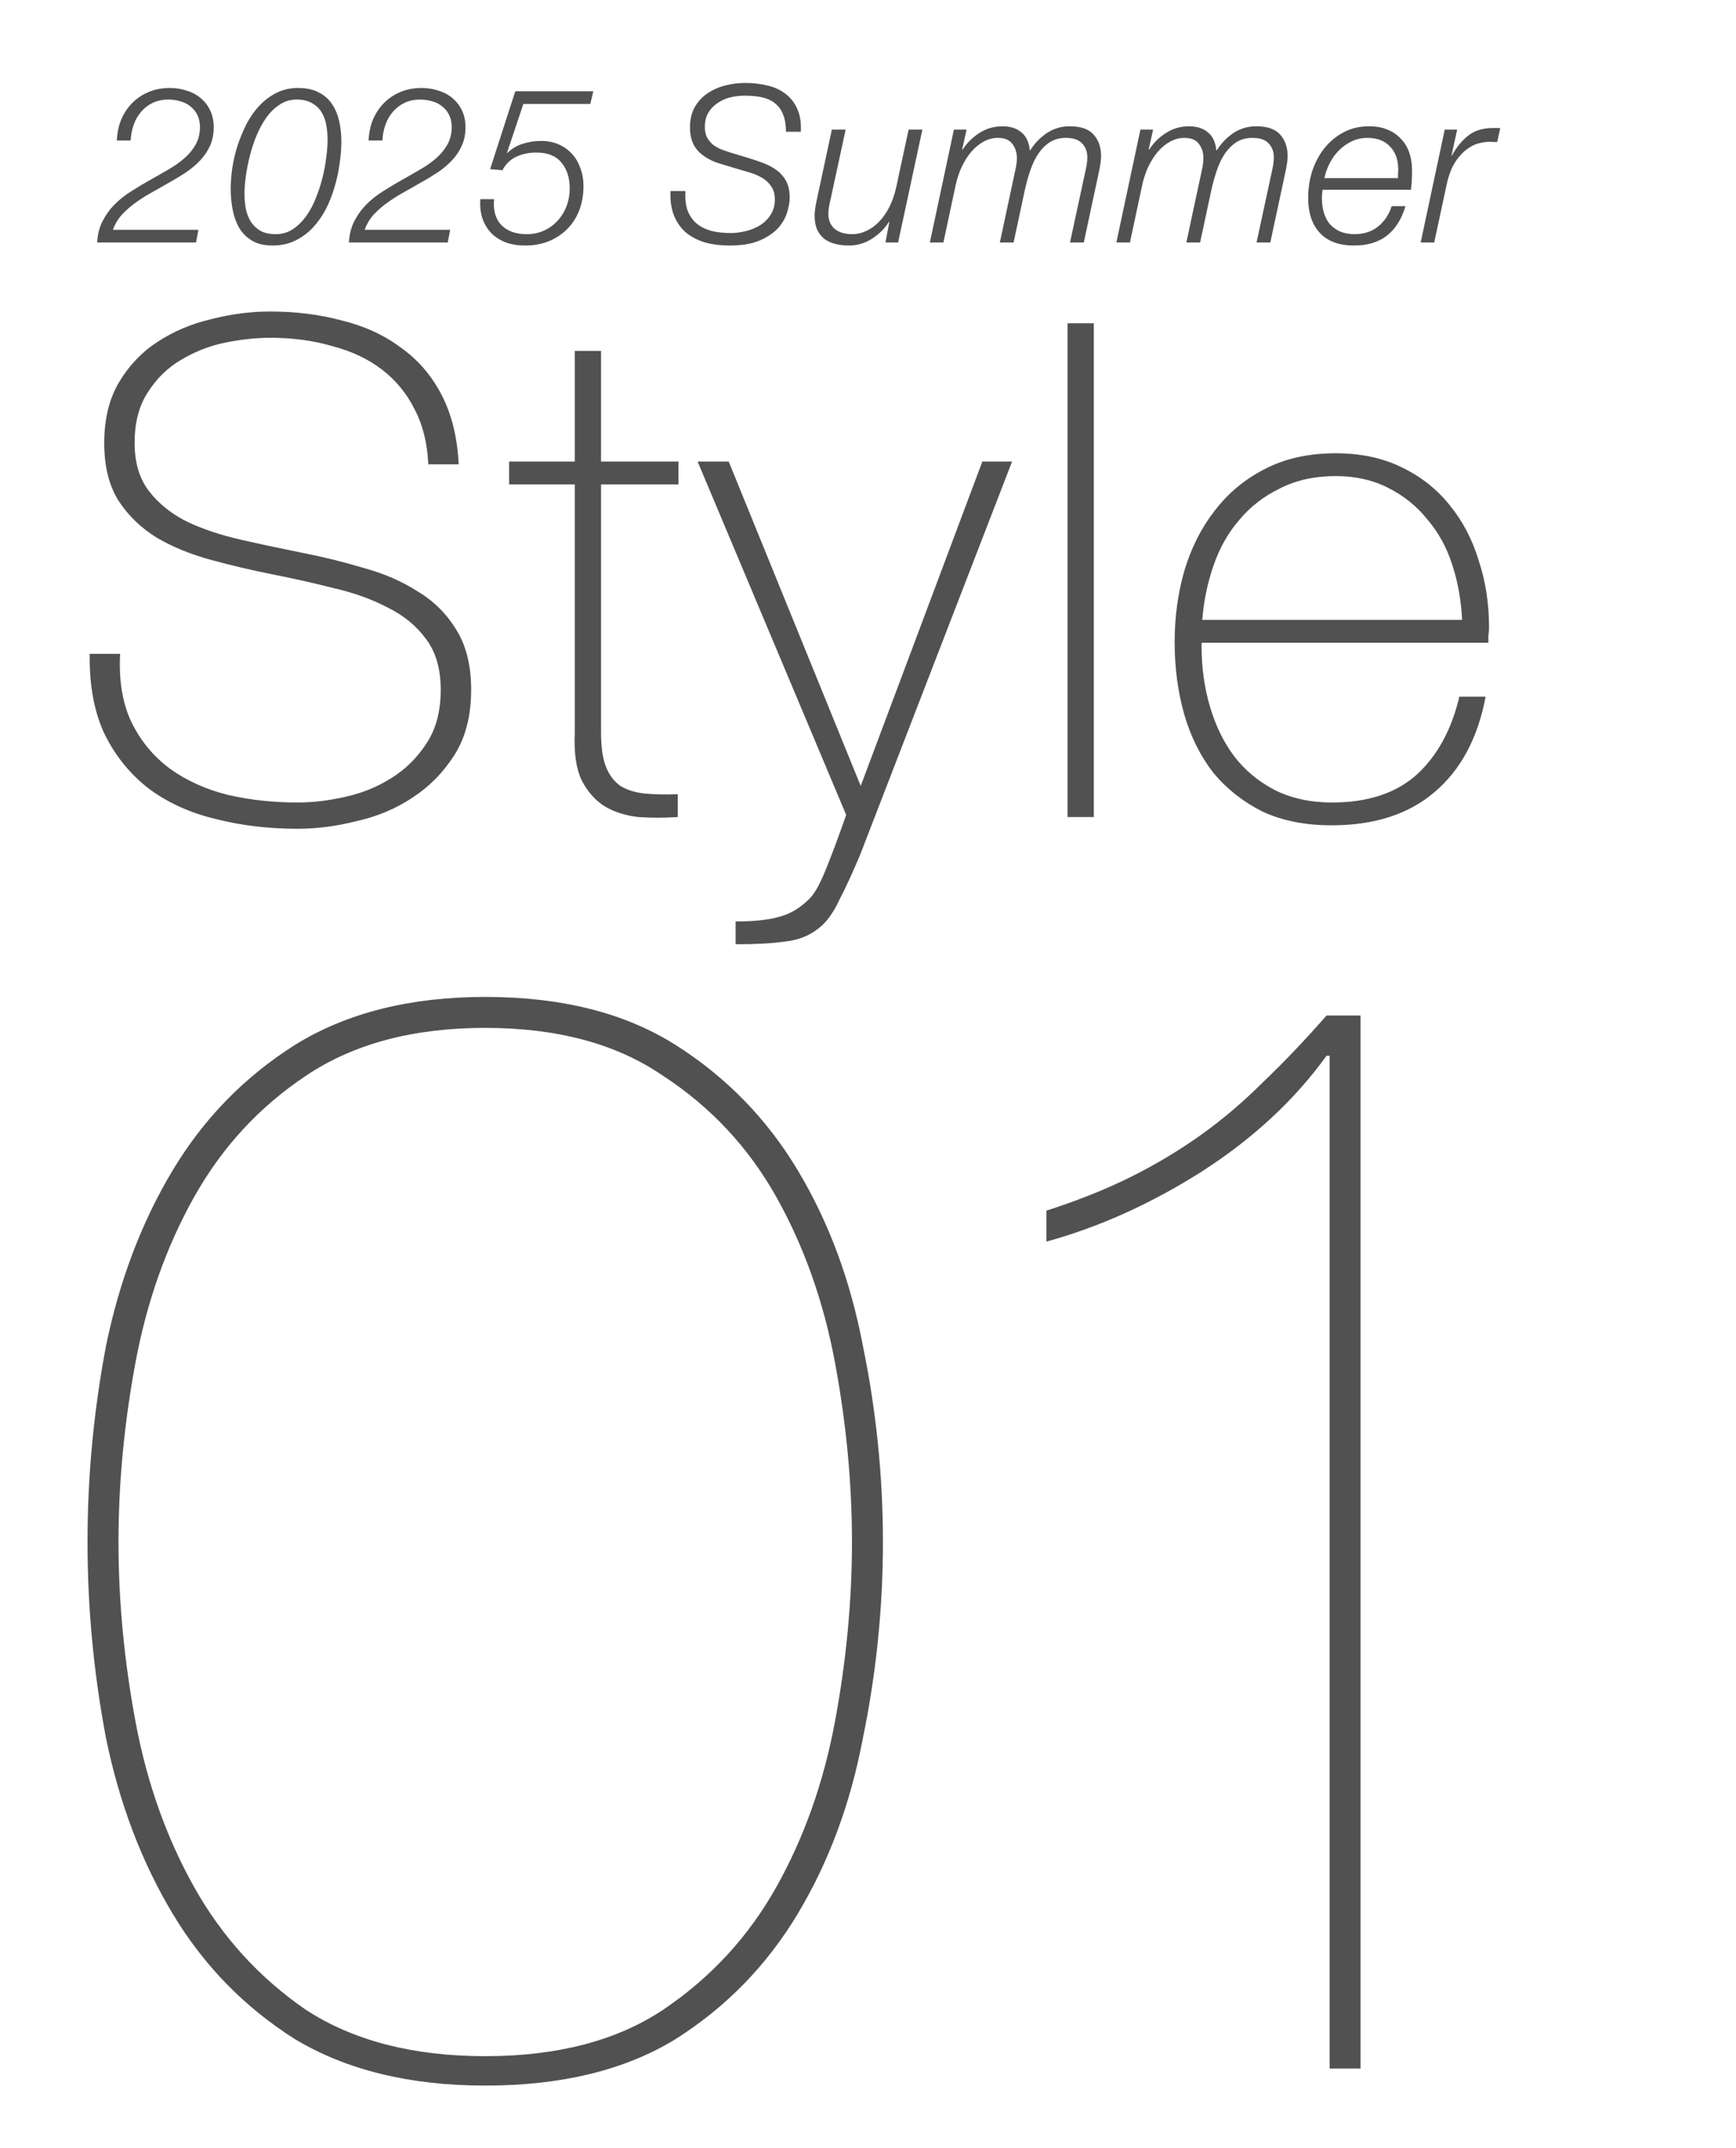 <svg width="55" height="68" viewBox="0 0 55 68" fill="none" xmlns="http://www.w3.org/2000/svg">
<path d="M27.973 48.818C27.973 50.91 27.76 52.985 27.335 55.044C26.943 57.103 26.257 58.95 25.276 60.584C24.296 62.218 23.005 63.542 21.403 64.555C19.802 65.536 17.792 66.026 15.373 66.026C12.987 66.026 10.977 65.536 9.343 64.555C7.741 63.542 6.45 62.218 5.47 60.584C4.489 58.95 3.787 57.103 3.362 55.044C2.97 52.985 2.773 50.91 2.773 48.818C2.773 46.726 2.97 44.651 3.362 42.592C3.787 40.533 4.489 38.686 5.47 37.052C6.45 35.418 7.741 34.094 9.343 33.081C10.977 32.068 12.987 31.561 15.373 31.561C17.792 31.561 19.802 32.068 21.403 33.081C23.005 34.094 24.296 35.418 25.276 37.052C26.257 38.686 26.943 40.533 27.335 42.592C27.76 44.651 27.973 46.726 27.973 48.818ZM26.992 48.818C26.992 46.955 26.812 45.059 26.453 43.131C26.093 41.203 25.472 39.454 24.59 37.885C23.707 36.316 22.515 35.042 21.011 34.061C19.54 33.048 17.661 32.541 15.373 32.541C13.085 32.541 11.19 33.048 9.686 34.061C8.215 35.042 7.039 36.316 6.156 37.885C5.274 39.454 4.653 41.203 4.293 43.131C3.934 45.059 3.754 46.955 3.754 48.818C3.754 50.681 3.934 52.577 4.293 54.505C4.653 56.433 5.274 58.182 6.156 59.751C7.039 61.32 8.215 62.611 9.686 63.624C11.19 64.604 13.085 65.095 15.373 65.095C17.661 65.095 19.54 64.604 21.011 63.624C22.515 62.611 23.707 61.32 24.59 59.751C25.472 58.182 26.093 56.433 26.453 54.505C26.812 52.577 26.992 50.681 26.992 48.818ZM42.125 33.424H42.027C41.013 34.829 39.69 36.055 38.056 37.101C36.454 38.114 34.82 38.849 33.153 39.307V38.327C34.166 38 35.065 37.64 35.849 37.248C36.634 36.856 37.369 36.414 38.056 35.924C38.742 35.434 39.396 34.878 40.017 34.257C40.67 33.636 41.34 32.934 42.027 32.149H43.105V65.487H42.125V33.424Z" fill="#515151"/>
<path d="M3.702 4.448C3.712 4.208 3.758 3.986 3.841 3.783C3.929 3.58 4.046 3.404 4.194 3.256C4.342 3.109 4.515 2.993 4.714 2.91C4.917 2.827 5.139 2.785 5.379 2.785C5.568 2.785 5.746 2.813 5.912 2.868C6.083 2.919 6.231 2.998 6.356 3.104C6.485 3.21 6.587 3.342 6.66 3.499C6.734 3.651 6.771 3.829 6.771 4.032C6.771 4.249 6.732 4.443 6.654 4.614C6.58 4.78 6.478 4.933 6.349 5.071C6.219 5.21 6.069 5.337 5.898 5.452C5.732 5.563 5.557 5.67 5.372 5.771C5.192 5.877 5.009 5.981 4.825 6.083C4.64 6.184 4.464 6.295 4.298 6.415C4.136 6.531 3.991 6.658 3.862 6.796C3.737 6.935 3.642 7.094 3.578 7.274H6.286L6.21 7.676H3.079C3.093 7.418 3.15 7.191 3.252 6.997C3.354 6.799 3.481 6.623 3.633 6.471C3.79 6.314 3.966 6.175 4.16 6.055C4.353 5.93 4.55 5.813 4.748 5.702C4.947 5.591 5.141 5.48 5.33 5.369C5.524 5.258 5.695 5.138 5.843 5.009C5.991 4.88 6.109 4.737 6.196 4.58C6.289 4.418 6.335 4.231 6.335 4.018C6.335 3.871 6.307 3.744 6.252 3.637C6.196 3.527 6.122 3.436 6.03 3.367C5.942 3.293 5.838 3.24 5.718 3.208C5.598 3.171 5.471 3.152 5.337 3.152C5.152 3.152 4.986 3.187 4.838 3.256C4.695 3.326 4.573 3.42 4.471 3.54C4.37 3.656 4.291 3.792 4.236 3.949C4.18 4.106 4.148 4.272 4.139 4.448H3.702ZM10.378 4.434C10.378 4.268 10.364 4.108 10.337 3.956C10.309 3.804 10.258 3.667 10.184 3.547C10.111 3.427 10.009 3.333 9.88 3.263C9.755 3.189 9.593 3.152 9.395 3.152C9.196 3.152 9.018 3.206 8.861 3.312C8.704 3.413 8.563 3.55 8.439 3.72C8.318 3.891 8.215 4.083 8.127 4.295C8.039 4.508 7.967 4.725 7.912 4.947C7.857 5.168 7.815 5.383 7.787 5.591C7.76 5.794 7.746 5.972 7.746 6.124C7.746 6.291 7.76 6.452 7.787 6.609C7.82 6.762 7.873 6.898 7.947 7.018C8.025 7.138 8.127 7.235 8.252 7.309C8.381 7.378 8.542 7.413 8.736 7.413C8.935 7.413 9.113 7.362 9.27 7.261C9.432 7.154 9.572 7.018 9.693 6.852C9.817 6.681 9.921 6.489 10.004 6.277C10.092 6.06 10.164 5.84 10.219 5.619C10.274 5.397 10.314 5.182 10.337 4.974C10.364 4.767 10.378 4.586 10.378 4.434ZM8.633 7.773C8.374 7.773 8.159 7.722 7.988 7.621C7.817 7.519 7.681 7.385 7.58 7.219C7.483 7.048 7.413 6.856 7.372 6.644C7.33 6.427 7.309 6.208 7.309 5.986C7.309 5.783 7.325 5.563 7.358 5.328C7.395 5.088 7.45 4.85 7.524 4.614C7.603 4.379 7.697 4.15 7.808 3.928C7.924 3.707 8.06 3.513 8.217 3.346C8.379 3.176 8.561 3.039 8.764 2.938C8.967 2.836 9.194 2.785 9.443 2.785C9.702 2.785 9.919 2.831 10.094 2.924C10.27 3.012 10.411 3.134 10.517 3.291C10.623 3.448 10.699 3.628 10.745 3.831C10.792 4.035 10.815 4.252 10.815 4.483C10.815 4.7 10.796 4.933 10.759 5.182C10.727 5.427 10.674 5.672 10.6 5.917C10.531 6.161 10.438 6.397 10.323 6.623C10.207 6.845 10.069 7.041 9.907 7.212C9.746 7.383 9.559 7.519 9.346 7.621C9.138 7.722 8.9 7.773 8.633 7.773ZM11.678 4.448C11.688 4.208 11.734 3.986 11.817 3.783C11.905 3.58 12.023 3.404 12.17 3.256C12.318 3.109 12.491 2.993 12.69 2.91C12.893 2.827 13.115 2.785 13.355 2.785C13.544 2.785 13.722 2.813 13.888 2.868C14.059 2.919 14.207 2.998 14.332 3.104C14.461 3.21 14.563 3.342 14.637 3.499C14.71 3.651 14.748 3.829 14.748 4.032C14.748 4.249 14.708 4.443 14.63 4.614C14.556 4.78 14.454 4.933 14.325 5.071C14.195 5.21 14.045 5.337 13.875 5.452C13.708 5.563 13.533 5.67 13.348 5.771C13.168 5.877 12.986 5.981 12.801 6.083C12.616 6.184 12.441 6.295 12.274 6.415C12.113 6.531 11.967 6.658 11.838 6.796C11.713 6.935 11.618 7.094 11.554 7.274H14.262L14.186 7.676H11.055C11.069 7.418 11.127 7.191 11.228 6.997C11.33 6.799 11.457 6.623 11.609 6.471C11.766 6.314 11.942 6.175 12.136 6.055C12.33 5.93 12.526 5.813 12.725 5.702C12.923 5.591 13.117 5.48 13.306 5.369C13.501 5.258 13.671 5.138 13.819 5.009C13.967 4.88 14.085 4.737 14.172 4.58C14.265 4.418 14.311 4.231 14.311 4.018C14.311 3.871 14.283 3.744 14.228 3.637C14.172 3.527 14.099 3.436 14.006 3.367C13.918 3.293 13.815 3.24 13.694 3.208C13.574 3.171 13.447 3.152 13.313 3.152C13.129 3.152 12.962 3.187 12.815 3.256C12.671 3.326 12.549 3.42 12.447 3.54C12.346 3.656 12.267 3.792 12.212 3.949C12.156 4.106 12.124 4.272 12.115 4.448H11.678ZM16.325 2.889H18.798L18.701 3.291H16.581L16.061 4.843H16.075C16.209 4.709 16.371 4.612 16.56 4.552C16.75 4.492 16.944 4.462 17.142 4.462C17.35 4.462 17.537 4.499 17.703 4.573C17.87 4.647 18.01 4.748 18.126 4.877C18.241 5.002 18.329 5.152 18.389 5.328C18.454 5.499 18.486 5.686 18.486 5.889C18.486 6.166 18.442 6.42 18.355 6.651C18.267 6.882 18.14 7.08 17.974 7.247C17.812 7.413 17.618 7.542 17.392 7.635C17.165 7.727 16.913 7.773 16.636 7.773C16.41 7.773 16.207 7.741 16.027 7.676C15.847 7.607 15.694 7.51 15.569 7.385C15.445 7.256 15.35 7.101 15.286 6.921C15.226 6.736 15.202 6.531 15.216 6.305H15.653C15.62 6.656 15.697 6.928 15.881 7.122C16.071 7.316 16.338 7.413 16.685 7.413C16.893 7.413 17.08 7.374 17.246 7.295C17.412 7.217 17.555 7.111 17.676 6.977C17.796 6.843 17.888 6.69 17.953 6.519C18.017 6.344 18.05 6.159 18.05 5.965C18.05 5.628 17.962 5.355 17.786 5.148C17.616 4.935 17.35 4.829 16.99 4.829C16.768 4.829 16.562 4.871 16.373 4.954C16.184 5.037 16.031 5.182 15.916 5.39L15.528 5.355L16.325 2.889ZM24.901 4.171C24.901 3.954 24.871 3.774 24.811 3.63C24.756 3.483 24.673 3.365 24.562 3.277C24.451 3.185 24.315 3.12 24.153 3.083C23.991 3.046 23.804 3.028 23.592 3.028C23.439 3.028 23.287 3.046 23.135 3.083C22.987 3.12 22.853 3.18 22.733 3.263C22.613 3.342 22.516 3.443 22.442 3.568C22.368 3.693 22.331 3.843 22.331 4.018C22.331 4.148 22.354 4.259 22.4 4.351C22.451 4.439 22.513 4.515 22.587 4.58C22.666 4.64 22.756 4.69 22.858 4.732C22.959 4.769 23.061 4.804 23.162 4.836L23.689 4.995C23.86 5.046 24.024 5.101 24.181 5.161C24.342 5.222 24.485 5.298 24.61 5.39C24.735 5.482 24.834 5.598 24.908 5.736C24.982 5.875 25.019 6.048 25.019 6.256C25.019 6.381 24.994 6.531 24.943 6.706C24.897 6.877 24.804 7.044 24.666 7.205C24.527 7.362 24.333 7.496 24.084 7.607C23.834 7.718 23.509 7.773 23.107 7.773C22.83 7.773 22.573 7.741 22.338 7.676C22.107 7.607 21.906 7.503 21.735 7.365C21.569 7.221 21.442 7.041 21.354 6.824C21.266 6.607 21.229 6.348 21.243 6.048H21.714C21.701 6.288 21.724 6.494 21.784 6.665C21.848 6.831 21.943 6.967 22.068 7.074C22.197 7.18 22.352 7.258 22.532 7.309C22.717 7.355 22.92 7.378 23.142 7.378C23.303 7.378 23.467 7.358 23.633 7.316C23.8 7.274 23.95 7.212 24.084 7.129C24.222 7.041 24.333 6.93 24.416 6.796C24.504 6.662 24.548 6.503 24.548 6.318C24.548 6.143 24.509 6.002 24.43 5.896C24.356 5.785 24.259 5.695 24.139 5.626C24.019 5.556 23.887 5.501 23.744 5.459C23.601 5.418 23.46 5.376 23.322 5.335L22.837 5.189C22.546 5.106 22.31 4.974 22.13 4.794C21.95 4.61 21.86 4.358 21.86 4.039C21.86 3.79 21.908 3.577 22.005 3.402C22.107 3.222 22.239 3.076 22.4 2.965C22.567 2.85 22.754 2.764 22.961 2.709C23.174 2.654 23.391 2.626 23.613 2.626C23.862 2.626 24.098 2.654 24.319 2.709C24.541 2.76 24.73 2.848 24.887 2.972C25.049 3.092 25.174 3.252 25.261 3.45C25.349 3.644 25.386 3.884 25.372 4.171H24.901ZM28.454 7.676H28.052L28.177 7.025H28.163C28.029 7.238 27.849 7.415 27.623 7.559C27.401 7.702 27.157 7.773 26.889 7.773C26.732 7.773 26.586 7.755 26.452 7.718C26.323 7.686 26.21 7.632 26.113 7.559C26.016 7.48 25.939 7.381 25.884 7.261C25.833 7.136 25.808 6.988 25.808 6.817C25.808 6.72 25.826 6.579 25.863 6.395L26.355 4.102H26.792L26.293 6.408C26.279 6.464 26.267 6.524 26.258 6.589C26.249 6.649 26.244 6.709 26.244 6.769C26.244 6.884 26.265 6.983 26.307 7.067C26.348 7.15 26.404 7.217 26.473 7.268C26.542 7.318 26.621 7.355 26.709 7.378C26.801 7.401 26.896 7.413 26.993 7.413C27.154 7.413 27.307 7.378 27.45 7.309C27.598 7.24 27.732 7.143 27.852 7.018C27.976 6.889 28.085 6.734 28.177 6.554C28.27 6.369 28.341 6.164 28.392 5.937L28.787 4.102H29.223L28.454 7.676ZM30.222 4.102H30.623L30.485 4.725L30.499 4.739C30.628 4.531 30.804 4.356 31.025 4.212C31.247 4.069 31.492 3.998 31.76 3.998C32.009 3.998 32.21 4.062 32.362 4.192C32.515 4.316 32.602 4.506 32.626 4.76H32.639C32.778 4.538 32.953 4.356 33.166 4.212C33.383 4.069 33.626 3.998 33.893 3.998C34.24 3.998 34.492 4.085 34.648 4.261C34.806 4.436 34.884 4.663 34.884 4.94C34.884 5.004 34.88 5.071 34.87 5.141C34.861 5.205 34.849 5.275 34.836 5.349L34.337 7.676H33.9L34.406 5.335C34.434 5.21 34.448 5.09 34.448 4.974C34.448 4.799 34.392 4.653 34.281 4.538C34.175 4.423 34.004 4.365 33.769 4.365C33.579 4.365 33.413 4.409 33.27 4.496C33.131 4.584 33.009 4.704 32.903 4.857C32.801 5.004 32.716 5.18 32.646 5.383C32.577 5.582 32.517 5.797 32.466 6.027L32.113 7.676H31.677L32.175 5.349C32.203 5.228 32.217 5.113 32.217 5.002C32.217 4.827 32.168 4.677 32.071 4.552C31.979 4.427 31.827 4.365 31.614 4.365C31.457 4.365 31.307 4.404 31.164 4.483C31.021 4.561 30.891 4.667 30.776 4.801C30.66 4.935 30.559 5.095 30.471 5.279C30.388 5.459 30.323 5.653 30.277 5.861L29.889 7.676H29.46L30.222 4.102ZM36.131 4.102H36.533L36.394 4.725L36.408 4.739C36.538 4.531 36.713 4.356 36.935 4.212C37.156 4.069 37.401 3.998 37.669 3.998C37.919 3.998 38.119 4.062 38.272 4.192C38.424 4.316 38.512 4.506 38.535 4.76H38.549C38.688 4.538 38.863 4.356 39.075 4.212C39.292 4.069 39.535 3.998 39.803 3.998C40.149 3.998 40.401 4.085 40.558 4.261C40.715 4.436 40.794 4.663 40.794 4.94C40.794 5.004 40.789 5.071 40.78 5.141C40.77 5.205 40.759 5.275 40.745 5.349L40.246 7.676H39.81L40.316 5.335C40.343 5.21 40.357 5.09 40.357 4.974C40.357 4.799 40.302 4.653 40.191 4.538C40.085 4.423 39.914 4.365 39.678 4.365C39.489 4.365 39.322 4.409 39.179 4.496C39.041 4.584 38.918 4.704 38.812 4.857C38.711 5.004 38.625 5.18 38.556 5.383C38.487 5.582 38.426 5.797 38.376 6.027L38.022 7.676H37.586L38.085 5.349C38.112 5.228 38.126 5.113 38.126 5.002C38.126 4.827 38.078 4.677 37.981 4.552C37.889 4.427 37.736 4.365 37.524 4.365C37.367 4.365 37.217 4.404 37.073 4.483C36.93 4.561 36.801 4.667 36.685 4.801C36.57 4.935 36.468 5.095 36.38 5.279C36.297 5.459 36.233 5.653 36.187 5.861L35.799 7.676H35.369L36.131 4.102ZM44.292 5.639C44.292 5.589 44.292 5.543 44.292 5.501C44.297 5.455 44.299 5.409 44.299 5.362C44.299 5.058 44.211 4.815 44.036 4.635C43.865 4.455 43.627 4.365 43.322 4.365C43.142 4.365 42.976 4.402 42.823 4.476C42.676 4.545 42.542 4.64 42.422 4.76C42.306 4.875 42.209 5.009 42.131 5.161C42.052 5.314 41.994 5.473 41.958 5.639H44.292ZM41.902 6.007C41.888 6.09 41.881 6.182 41.881 6.284C41.881 6.445 41.902 6.596 41.944 6.734C41.985 6.873 42.047 6.993 42.131 7.094C42.218 7.191 42.327 7.27 42.456 7.33C42.59 7.385 42.745 7.413 42.92 7.413C43.211 7.413 43.459 7.332 43.662 7.171C43.865 7.004 44.008 6.79 44.091 6.526H44.528C44.408 6.933 44.214 7.242 43.946 7.455C43.678 7.667 43.329 7.773 42.9 7.773C42.424 7.773 42.061 7.639 41.812 7.371C41.567 7.104 41.445 6.734 41.445 6.263C41.445 5.977 41.486 5.7 41.569 5.432C41.657 5.159 41.784 4.917 41.95 4.704C42.117 4.492 42.32 4.321 42.56 4.192C42.8 4.062 43.073 3.998 43.378 3.998C43.595 3.998 43.786 4.032 43.953 4.102C44.119 4.166 44.26 4.261 44.375 4.386C44.495 4.506 44.585 4.651 44.645 4.822C44.706 4.993 44.736 5.182 44.736 5.39C44.736 5.492 44.733 5.593 44.729 5.695C44.724 5.797 44.715 5.9 44.701 6.007H41.902ZM45.772 4.102H46.166L45.986 4.926H46C46.139 4.667 46.31 4.457 46.513 4.295C46.716 4.134 46.977 4.053 47.296 4.053H47.413C47.437 4.053 47.457 4.053 47.476 4.053C47.494 4.053 47.513 4.055 47.531 4.06L47.434 4.496C47.393 4.496 47.351 4.496 47.31 4.496C47.268 4.492 47.226 4.489 47.185 4.489C46.991 4.494 46.818 4.533 46.665 4.607C46.517 4.681 46.388 4.78 46.277 4.905C46.166 5.025 46.074 5.164 46 5.321C45.931 5.478 45.878 5.639 45.841 5.806L45.439 7.676H45.01L45.772 4.102Z" fill="#515151"/>
<path d="M13.569 14.7C13.54 14.029 13.394 13.445 13.131 12.949C12.883 12.453 12.54 12.037 12.102 11.701C11.665 11.365 11.139 11.117 10.526 10.957C9.928 10.781 9.271 10.694 8.556 10.694C8.118 10.694 7.644 10.745 7.133 10.847C6.637 10.949 6.17 11.132 5.732 11.395C5.308 11.643 4.958 11.986 4.681 12.424C4.403 12.847 4.265 13.38 4.265 14.022C4.265 14.649 4.418 15.16 4.725 15.554C5.031 15.948 5.432 16.269 5.929 16.517C6.425 16.751 6.994 16.941 7.636 17.087C8.279 17.233 8.928 17.371 9.585 17.503C10.256 17.634 10.906 17.795 11.533 17.984C12.175 18.159 12.745 18.408 13.241 18.729C13.752 19.035 14.16 19.444 14.467 19.955C14.773 20.451 14.927 21.078 14.927 21.837C14.927 22.655 14.752 23.341 14.401 23.895C14.051 24.45 13.606 24.902 13.066 25.253C12.54 25.603 11.949 25.851 11.292 25.997C10.65 26.158 10.03 26.238 9.432 26.238C8.512 26.238 7.651 26.136 6.848 25.931C6.045 25.742 5.345 25.428 4.746 24.99C4.148 24.538 3.674 23.961 3.323 23.261C2.988 22.56 2.827 21.706 2.842 20.699H3.805C3.761 21.56 3.885 22.29 4.177 22.888C4.469 23.472 4.871 23.954 5.381 24.333C5.907 24.713 6.52 24.99 7.22 25.165C7.921 25.326 8.658 25.406 9.432 25.406C9.899 25.406 10.395 25.348 10.92 25.231C11.46 25.114 11.949 24.917 12.387 24.64C12.839 24.362 13.212 23.997 13.504 23.545C13.81 23.093 13.963 22.523 13.963 21.837C13.963 21.181 13.81 20.648 13.504 20.239C13.197 19.816 12.788 19.48 12.278 19.232C11.781 18.97 11.212 18.765 10.57 18.619C9.942 18.459 9.293 18.313 8.622 18.181C7.965 18.05 7.315 17.897 6.673 17.722C6.031 17.546 5.462 17.313 4.965 17.021C4.469 16.715 4.068 16.328 3.761 15.861C3.455 15.379 3.302 14.766 3.302 14.022C3.302 13.277 3.455 12.642 3.761 12.117C4.082 11.577 4.491 11.146 4.987 10.825C5.498 10.49 6.067 10.249 6.695 10.103C7.323 9.942 7.943 9.862 8.556 9.862C9.373 9.862 10.132 9.957 10.833 10.147C11.548 10.322 12.168 10.606 12.694 11.001C13.234 11.38 13.664 11.876 13.985 12.489C14.306 13.102 14.489 13.839 14.533 14.7H13.569ZM21.494 15.335H19.042V23.195C19.042 23.647 19.093 24.005 19.195 24.267C19.297 24.53 19.451 24.735 19.655 24.881C19.874 25.012 20.129 25.092 20.421 25.121C20.728 25.151 21.078 25.158 21.472 25.143V25.866C21.049 25.895 20.633 25.895 20.224 25.866C19.83 25.822 19.48 25.712 19.173 25.537C18.867 25.348 18.619 25.07 18.429 24.705C18.254 24.34 18.181 23.837 18.21 23.195V15.335H16.13V14.613H18.21V11.11H19.042V14.613H21.494V15.335ZM22.102 14.613H23.088L27.269 24.881L31.122 14.613H32.064L27.247 27.07C27.014 27.624 26.795 28.099 26.59 28.493C26.401 28.901 26.182 29.201 25.934 29.39C25.642 29.624 25.291 29.763 24.883 29.806C24.489 29.865 23.963 29.894 23.306 29.894V29.172C23.905 29.172 24.372 29.12 24.708 29.018C25.043 28.931 25.357 28.741 25.649 28.449C25.81 28.288 25.977 27.989 26.153 27.552C26.328 27.128 26.547 26.544 26.809 25.8L22.102 14.613ZM34.654 10.234V25.866H33.822V10.234H34.654ZM38.069 20.349V20.48C38.069 21.137 38.157 21.765 38.332 22.363C38.507 22.961 38.762 23.487 39.098 23.939C39.448 24.392 39.879 24.749 40.39 25.012C40.915 25.275 41.521 25.406 42.207 25.406C43.331 25.406 44.221 25.114 44.878 24.53C45.534 23.932 45.987 23.107 46.235 22.056H47.067C46.819 23.37 46.279 24.377 45.447 25.078C44.63 25.778 43.542 26.128 42.185 26.128C41.353 26.128 40.623 25.983 39.995 25.691C39.383 25.384 38.864 24.975 38.441 24.465C38.032 23.939 37.726 23.326 37.522 22.626C37.317 21.91 37.215 21.144 37.215 20.327C37.215 19.539 37.317 18.787 37.522 18.072C37.74 17.342 38.062 16.707 38.485 16.167C38.908 15.613 39.434 15.175 40.061 14.854C40.703 14.518 41.455 14.35 42.316 14.35C43.104 14.35 43.798 14.496 44.396 14.788C45.009 15.08 45.52 15.481 45.928 15.992C46.337 16.488 46.644 17.072 46.848 17.744C47.067 18.4 47.176 19.108 47.176 19.867C47.176 19.94 47.169 20.028 47.154 20.13C47.154 20.217 47.154 20.29 47.154 20.349H38.069ZM46.322 19.626C46.293 19.013 46.191 18.437 46.016 17.897C45.841 17.342 45.578 16.86 45.228 16.452C44.892 16.029 44.476 15.693 43.98 15.445C43.498 15.197 42.944 15.072 42.316 15.072C41.645 15.072 41.054 15.204 40.543 15.467C40.032 15.715 39.601 16.05 39.251 16.474C38.901 16.882 38.631 17.364 38.441 17.919C38.251 18.473 38.135 19.042 38.091 19.626H46.322Z" fill="#515151"/>
</svg>
